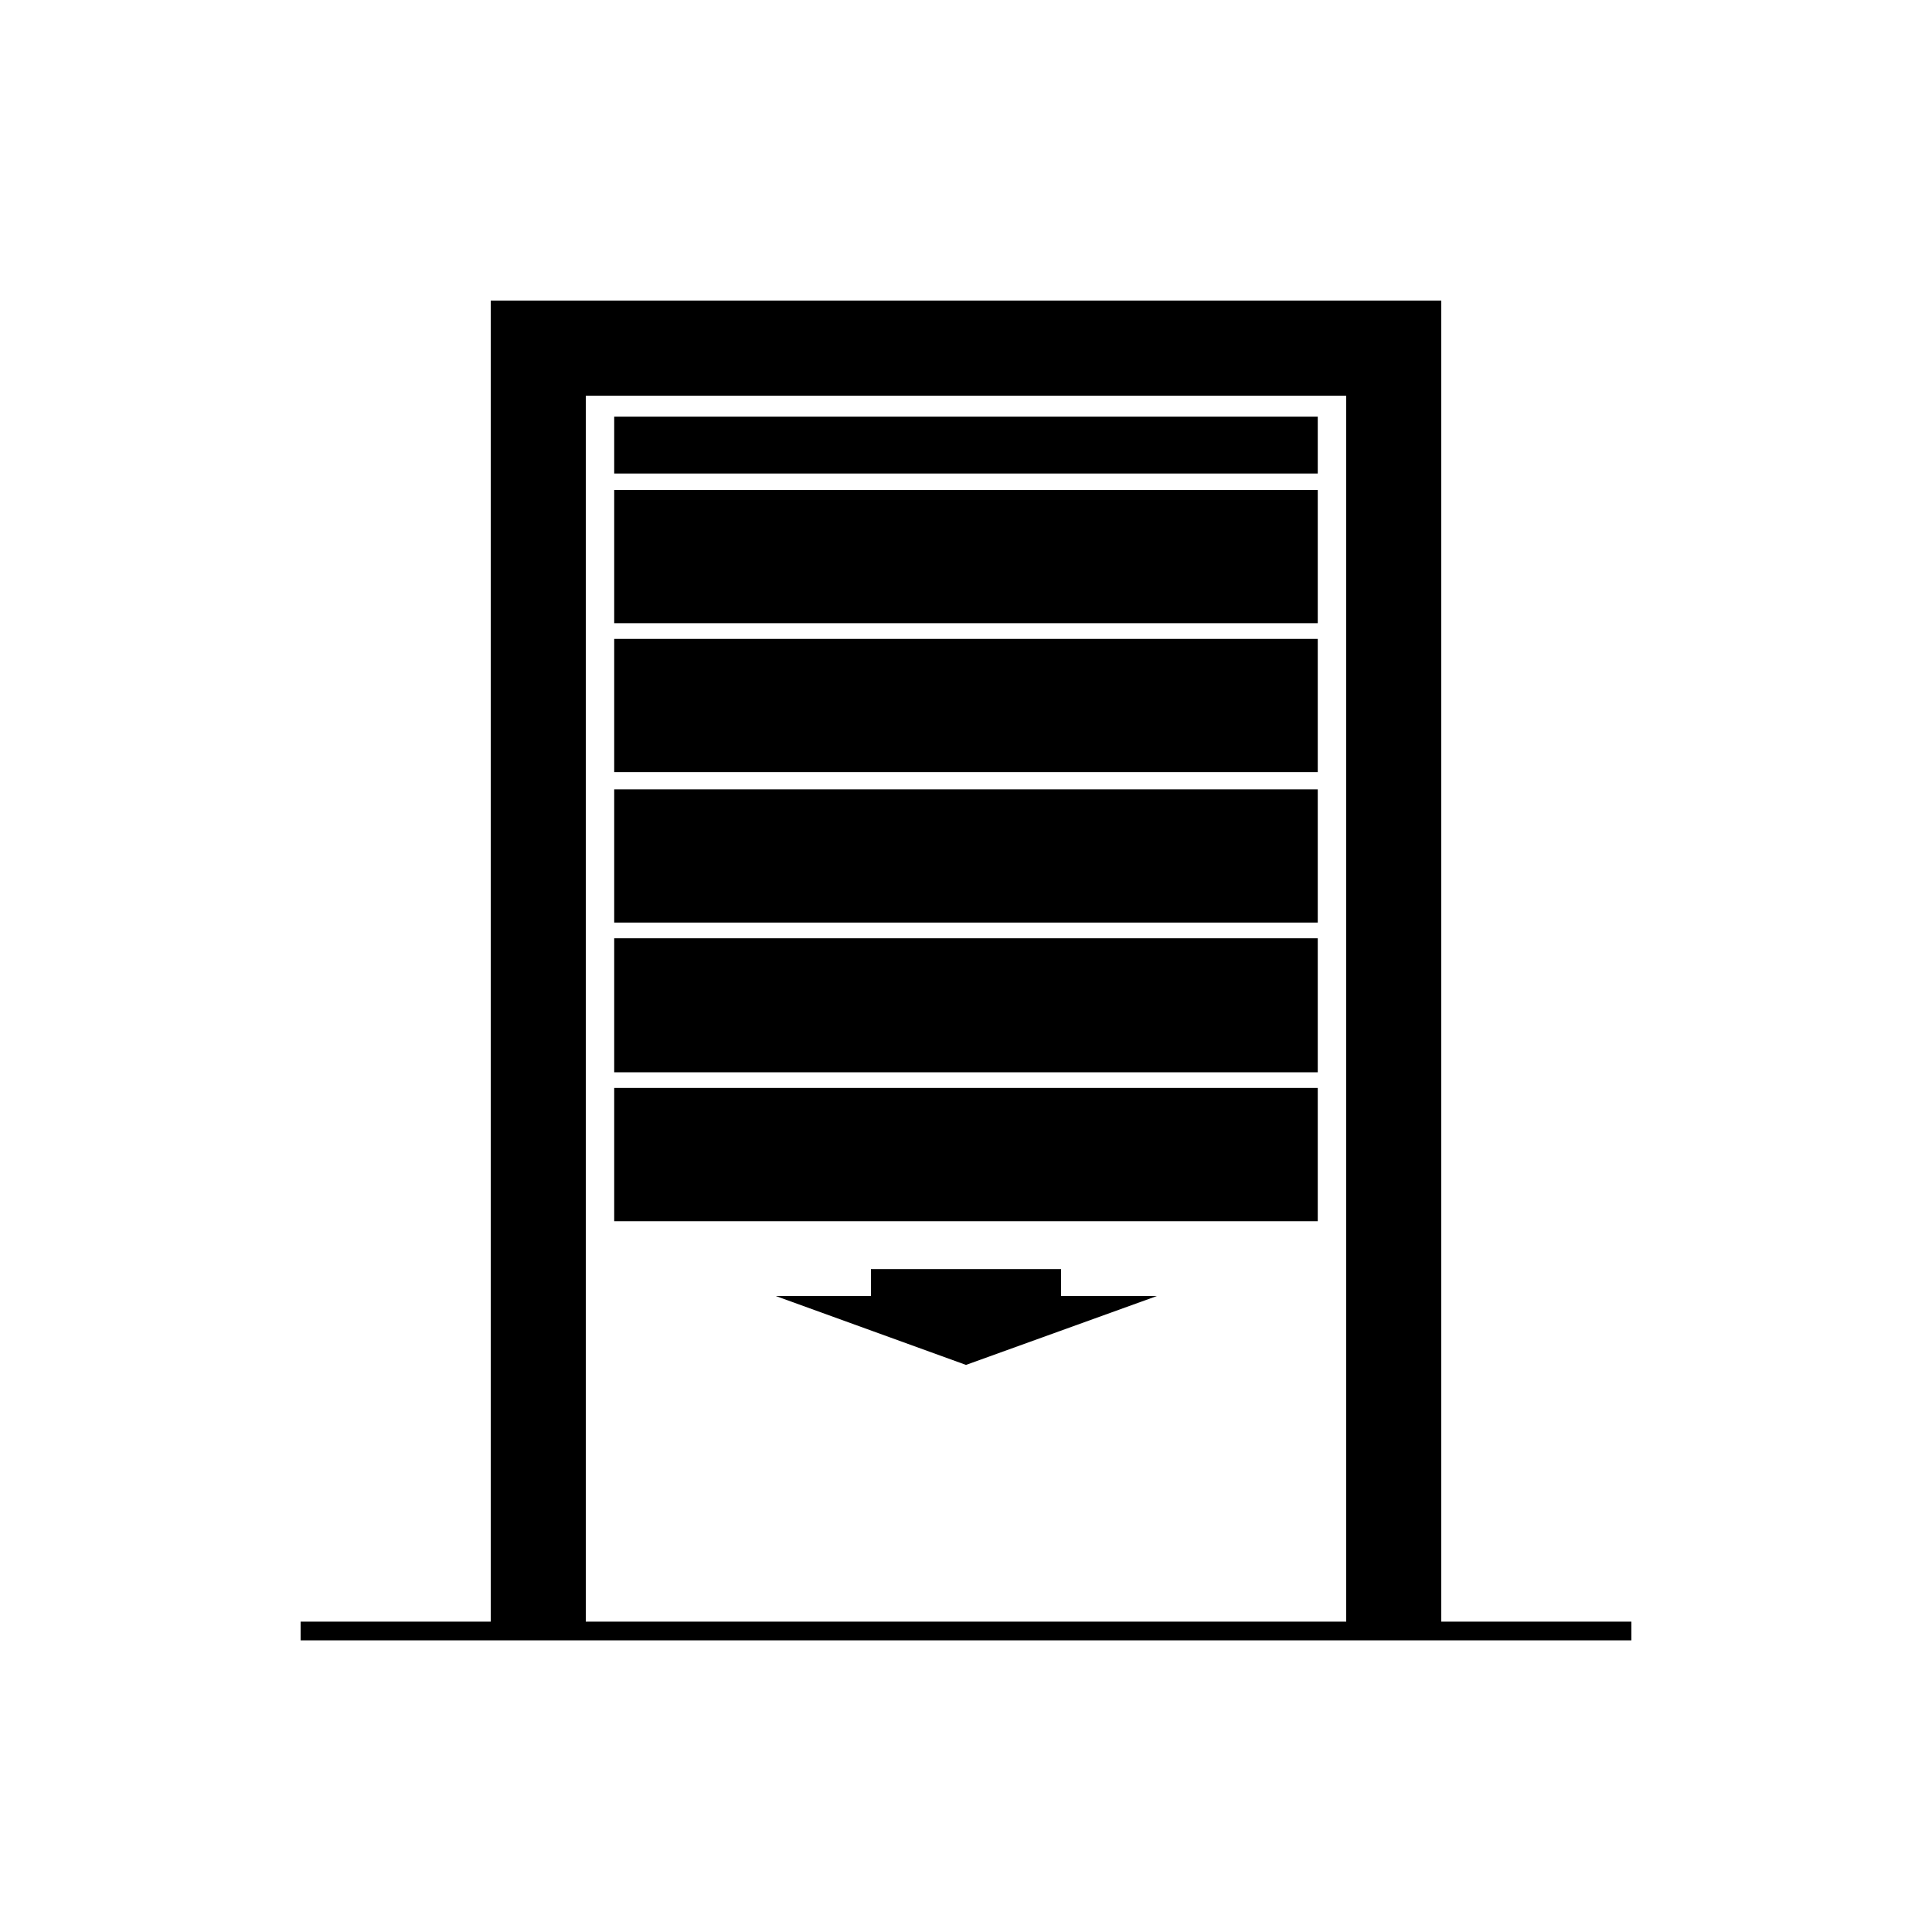 <?xml version="1.0" encoding="UTF-8"?>
<!-- Uploaded to: ICON Repo, www.svgrepo.com, Generator: ICON Repo Mixer Tools -->
<svg fill="#000000" width="800px" height="800px" version="1.1" viewBox="144 144 512 512" xmlns="http://www.w3.org/2000/svg">
 <path d="m274.05 223.66v350.09h-50.383v4.957h352.67v-4.957h-50.383v-350.09zm226.71 25.191v324.9h-201.52v-324.9zm-193.99 55.141v5.156h186.45v-35.305h-186.45zm0 39.672v4.957h186.45v-35.305h-186.45zm0 39.668v5.16h186.45v-35.309h-186.45zm0 39.672v5.156h186.45v-35.504h-186.45zm0 39.668v4.961h186.45v-35.309h-186.45zm68.035 17.656v7.141h-25.191l50.383 18.246 50.578-18.246h-25.391v-7.141zm-68.035-216v5.156h186.45v-15.074h-186.45z" fill-rule="evenodd"/>
</svg>